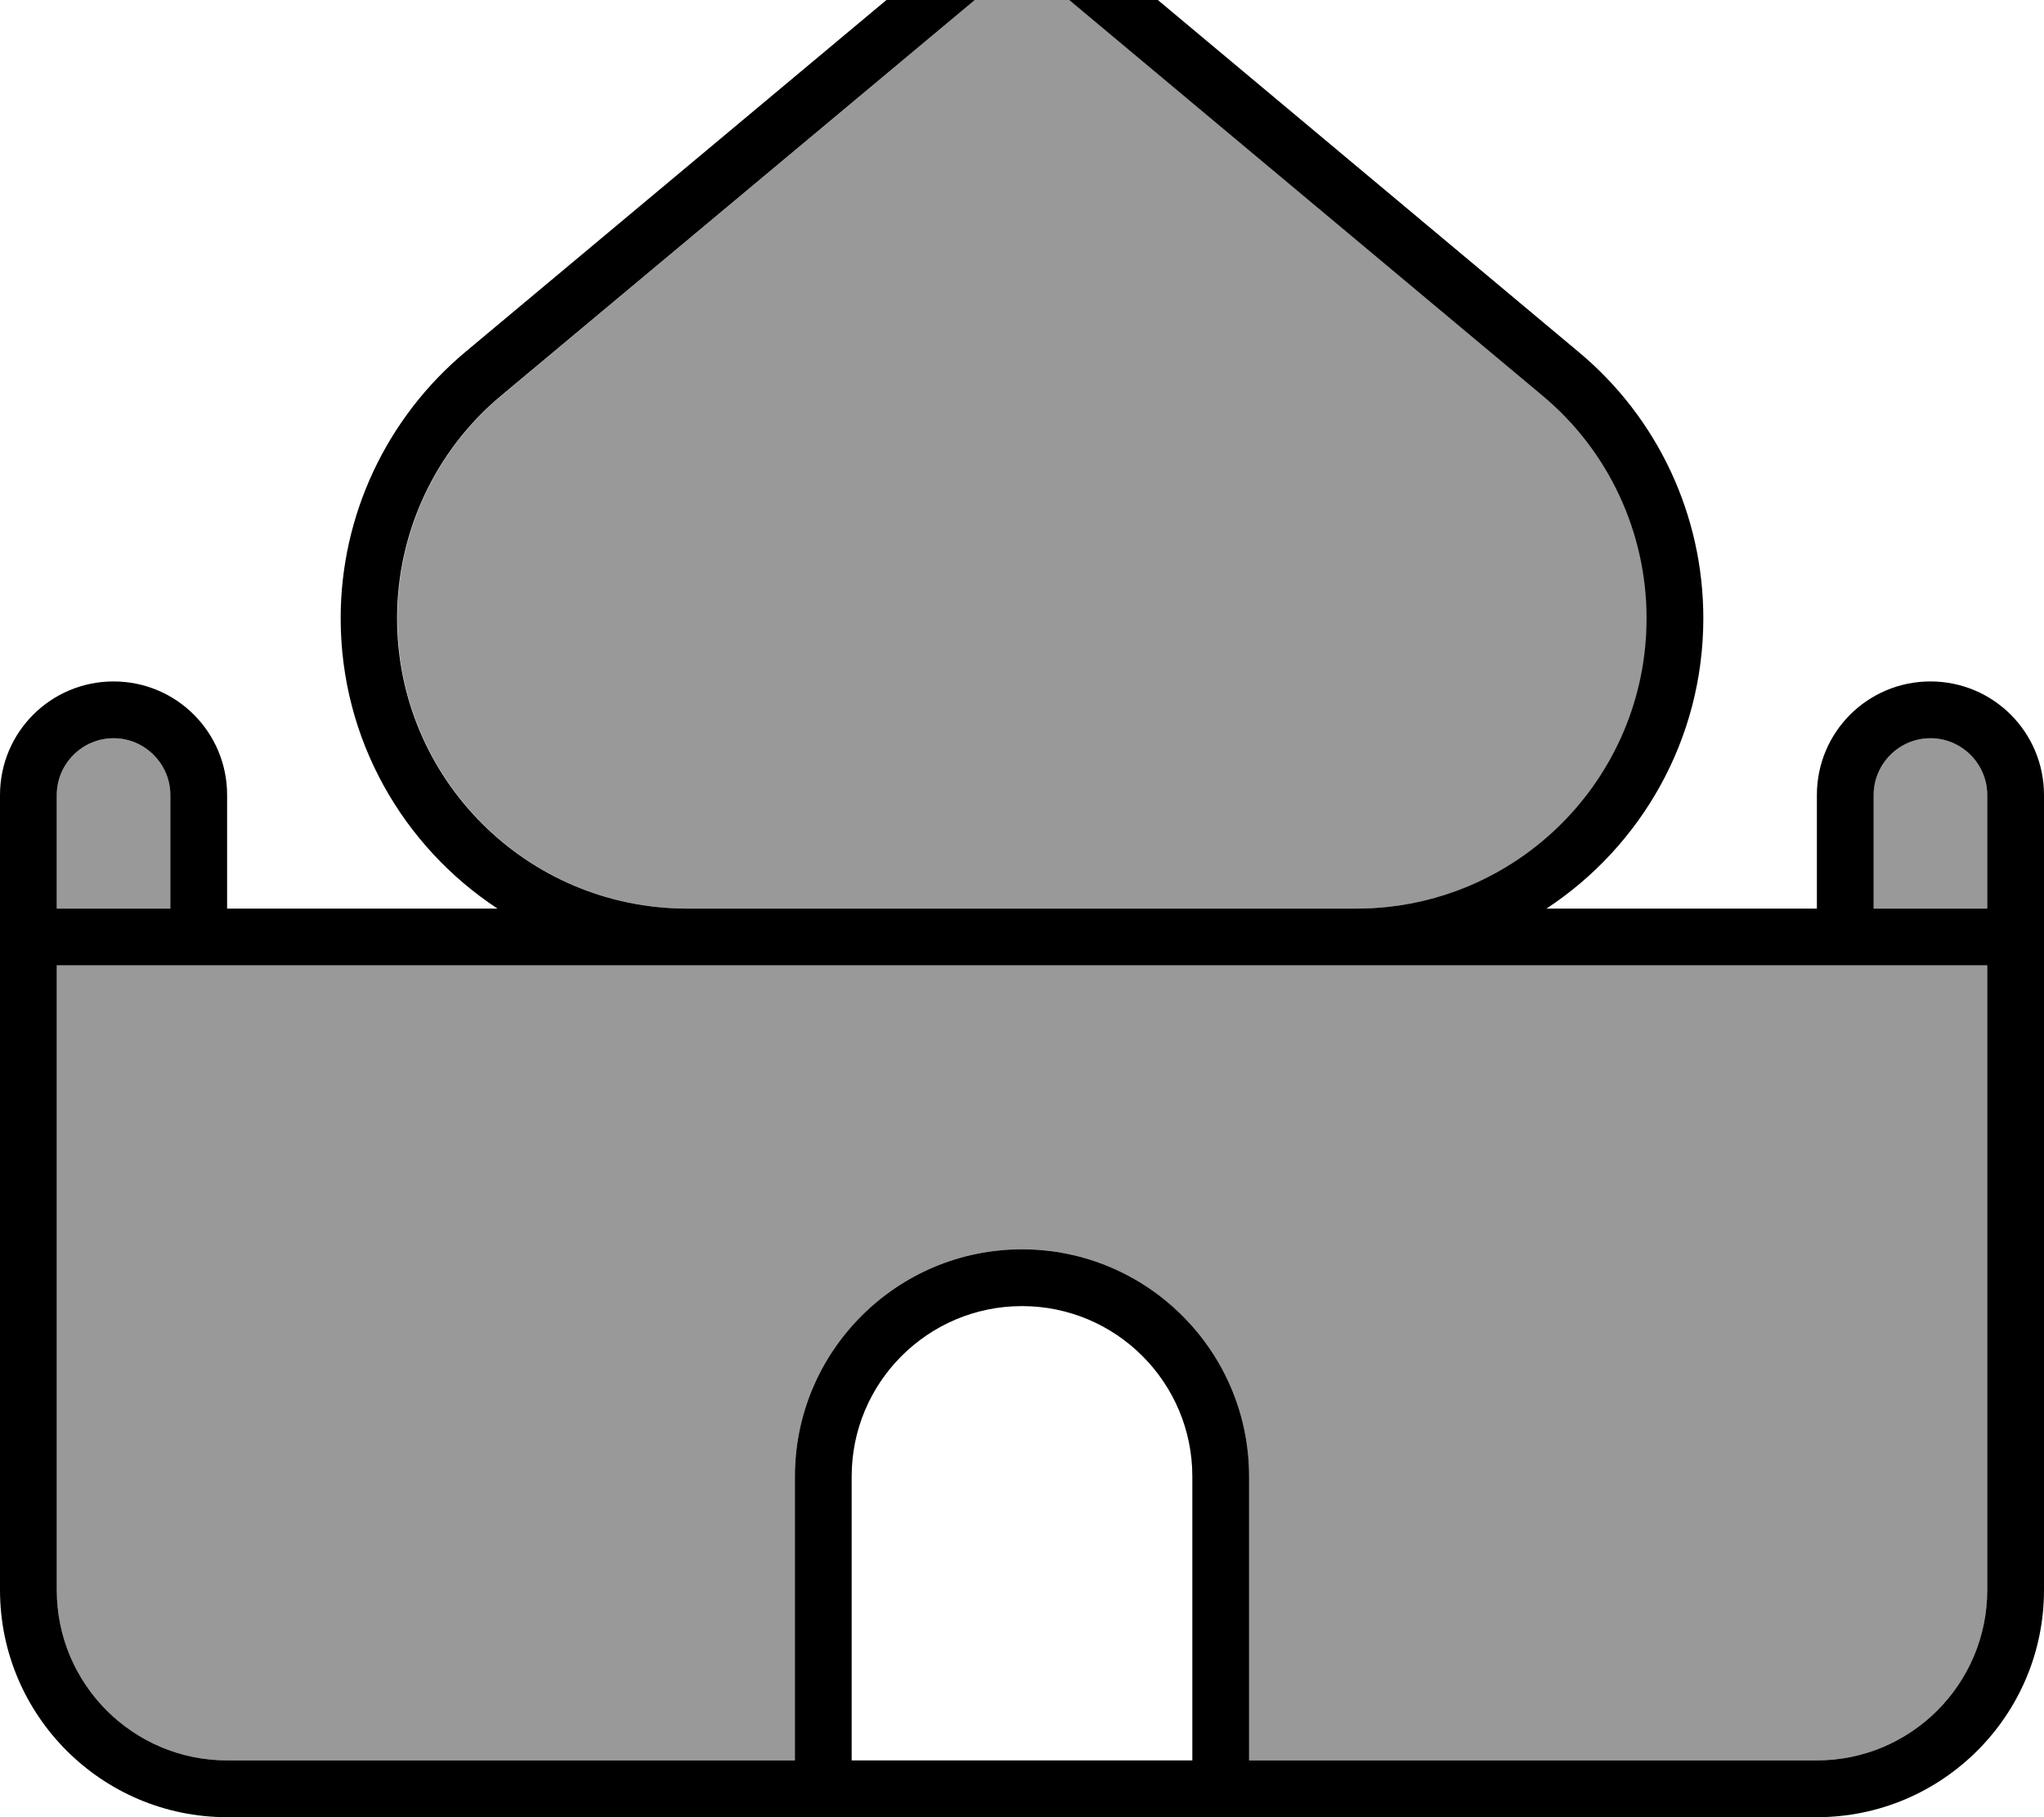 <svg xmlns="http://www.w3.org/2000/svg" viewBox="0 0 576 512"><!--! Font Awesome Pro 7.1.0 by @fontawesome - https://fontawesome.com License - https://fontawesome.com/license (Commercial License) Copyright 2025 Fonticons, Inc. --><path opacity=".4" fill="currentColor" d="M16 224l0 32 32 0 0-32c0-8.8-7.2-16-16-16s-16 7.2-16 16zm0 48l0 176c0 26.5 21.5 48 48 48l160 0 0-80c0-35.3 28.7-64 64-64s64 28.7 64 64l0 80 160 0c26.5 0 48-21.5 48-48l0-176-544 0zm96-97.8c0 45.2 36.6 81.8 81.8 81.8l188.5 0c45.2 0 81.8-36.6 81.8-81.8 0-24.2-10.7-47.2-29.3-62.7L288-11.1 141.3 111.5C122.7 127 112 150 112 174.2zM528 224l0 32 32 0 0-32c0-8.8-7.2-16-16-16s-16 7.2-16 16z"/><path fill="currentColor" d="M434.7 111.5c18.6 15.5 29.3 38.5 29.3 62.7 0 45.2-36.6 81.8-81.8 81.8l-188.5 0c-45.2 0-81.8-36.6-81.8-81.8 0-24.2 10.7-47.2 29.3-62.7L288-11.1 434.7 111.5zM96 174.2c0 34.2 17.6 64.3 44.2 81.8l-76.2 0 0-32c0-17.7-14.3-32-32-32S0 206.3 0 224L0 448c0 35.3 28.7 64 64 64l448 0c35.3 0 64-28.7 64-64l0-224c0-17.7-14.3-32-32-32s-32 14.3-32 32l0 32c-5.6 0-31 0-76.2 0 26.6-17.5 44.2-47.6 44.2-81.8 0-29-12.8-56.4-35.1-75L298.3-23.4c-5.9-5-14.6-5-20.5 0L131.1 99.2c-22.2 18.6-35.1 46-35.1 75zM528 272l32 0 0 176c0 26.5-21.5 48-48 48l-160 0 0-80c0-35.3-28.7-64-64-64s-64 28.7-64 64l0 80-160 0c-26.5 0-48-21.5-48-48l0-176 512 0zm32-48l0 32-32 0 0-32c0-8.8 7.2-16 16-16s16 7.2 16 16zM48 256l-32 0 0-32c0-8.8 7.2-16 16-16s16 7.2 16 16l0 32zM240 416c0-26.5 21.5-48 48-48s48 21.5 48 48l0 80-96 0 0-80z"/></svg>